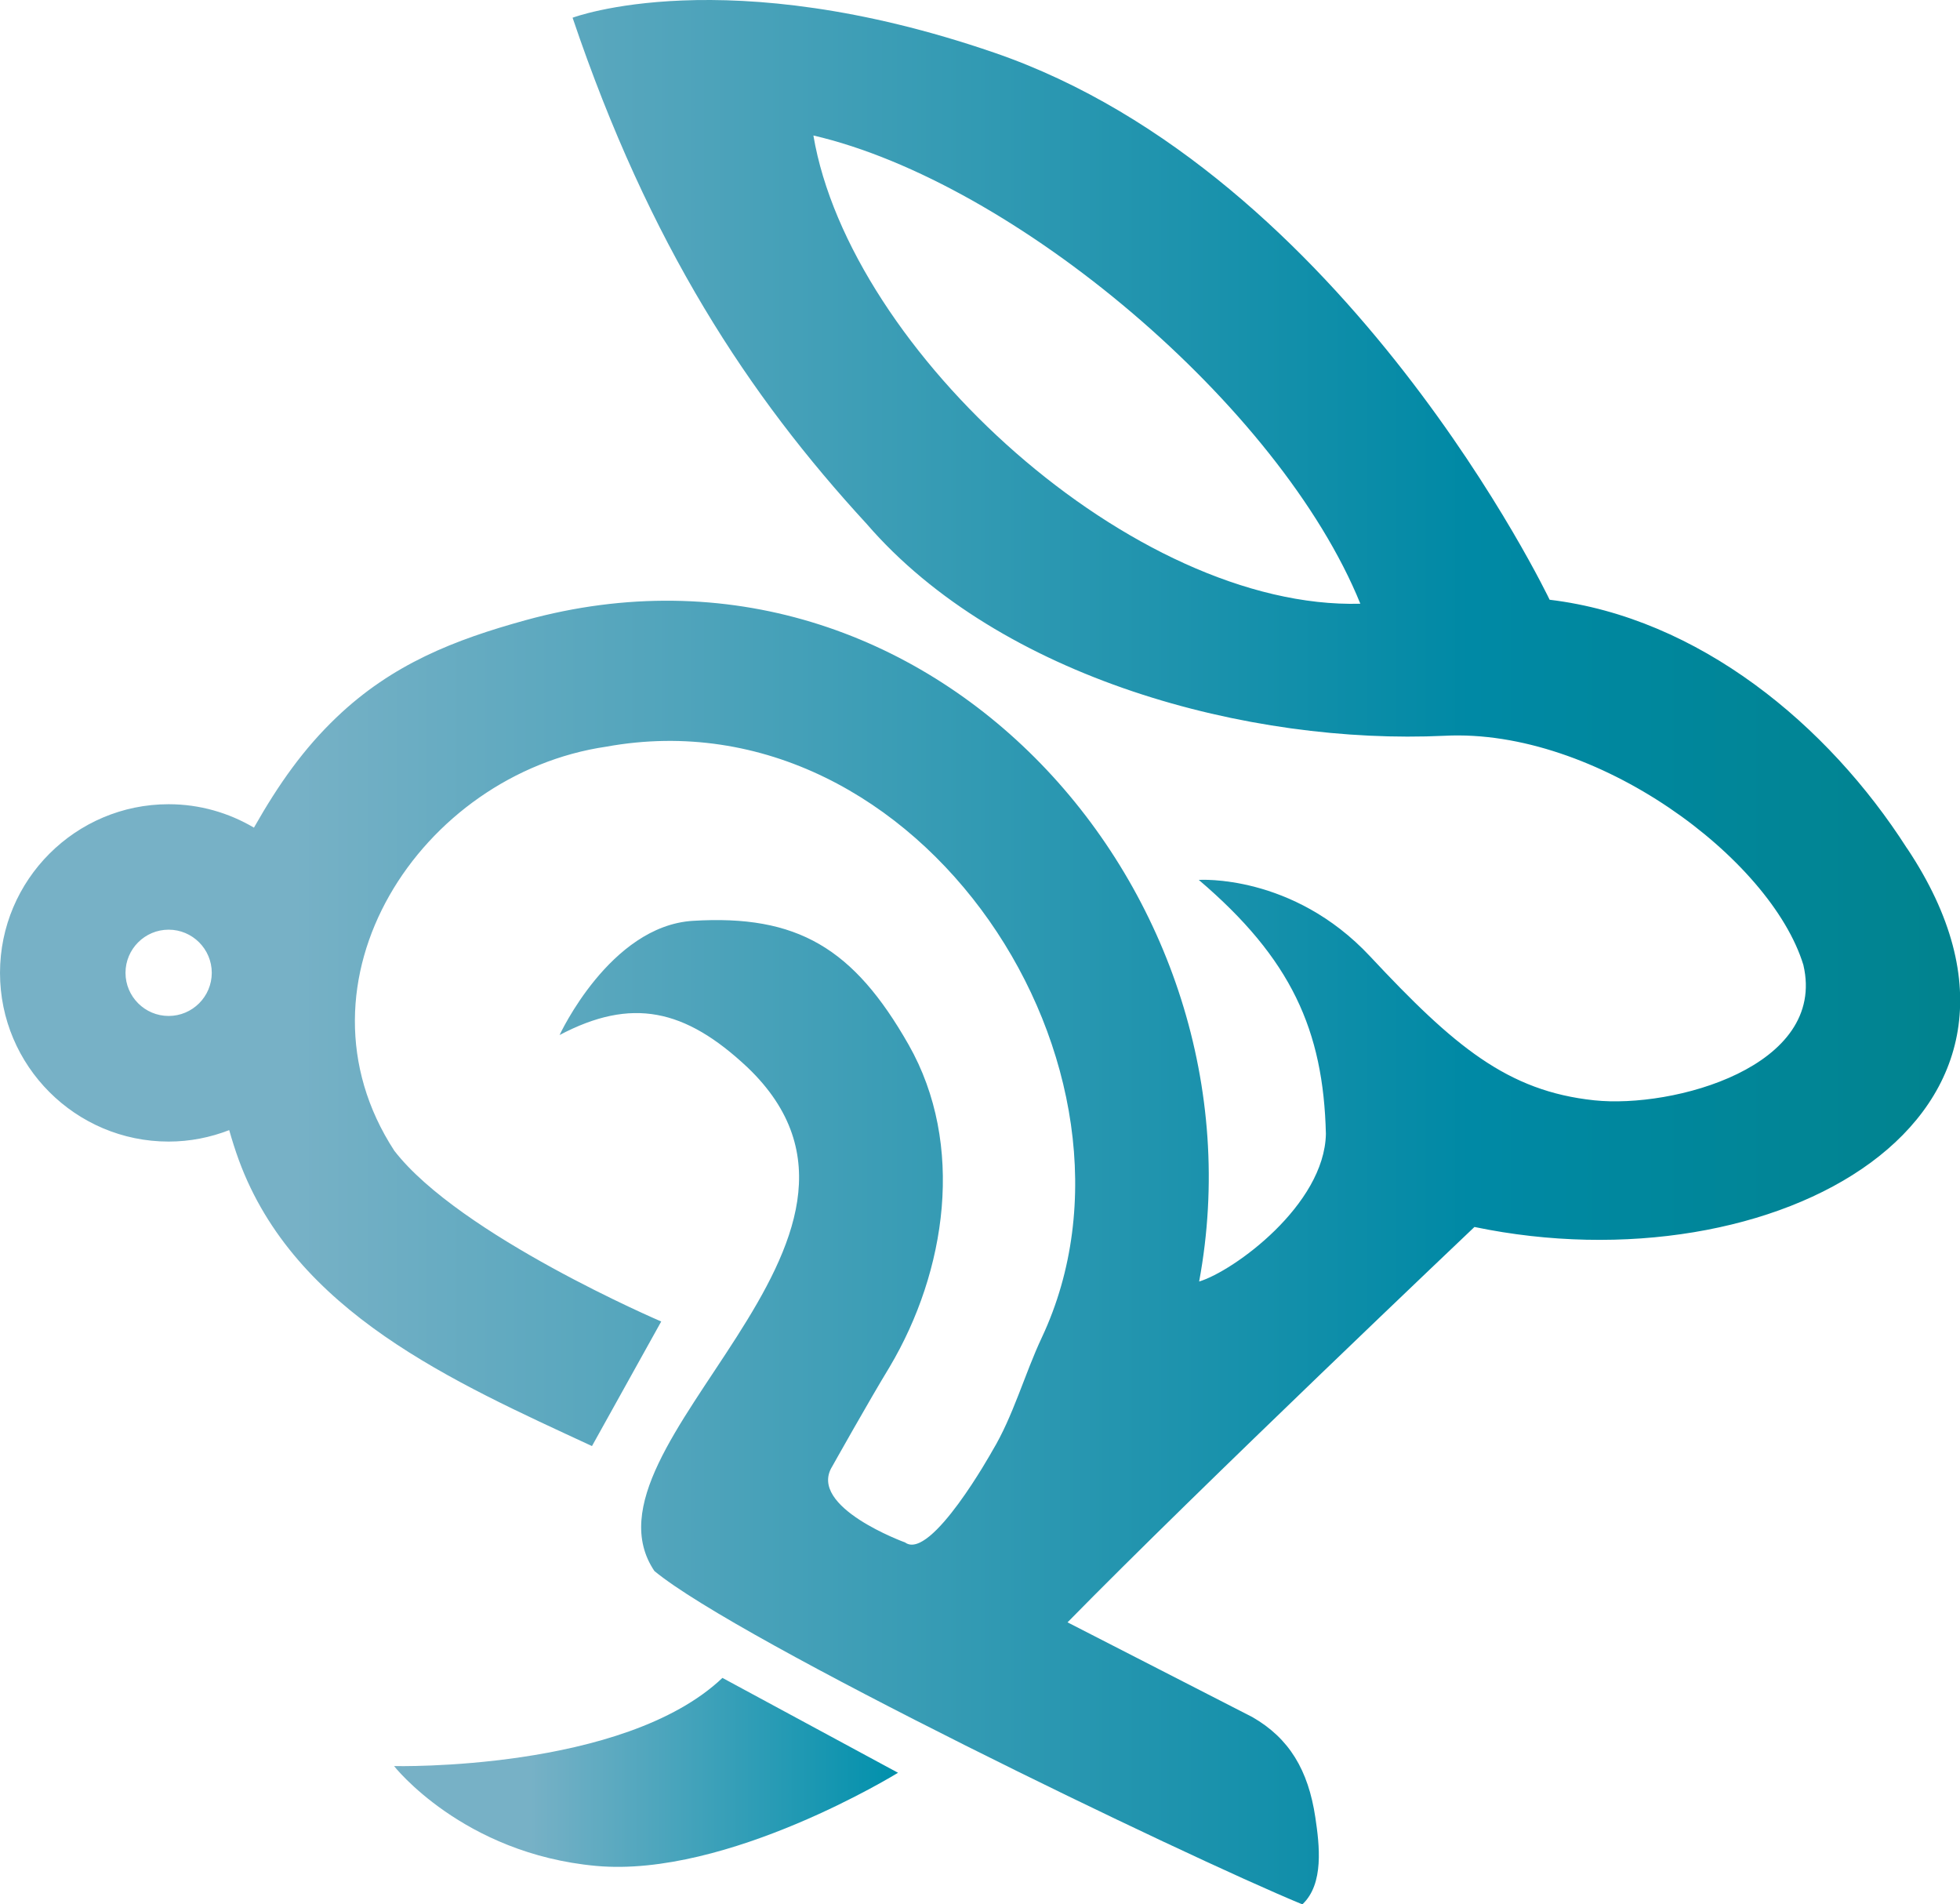 <?xml version="1.0" encoding="UTF-8"?><svg id="a" xmlns="http://www.w3.org/2000/svg" xmlns:xlink="http://www.w3.org/1999/xlink" viewBox="0 0 488.03 474.05"><defs><style>.d{fill:url(#b);}.d,.e{stroke-width:0px;}.e{fill:url(#c);}</style><linearGradient id="b" x1="98.12" y1="441.2" x2="223.61" y2="441.2" gradientUnits="userSpaceOnUse"><stop offset=".27" stop-color="#77b1c6"/><stop offset="1" stop-color="#0090ac"/></linearGradient><linearGradient id="c" x1="0" y1="237.02" x2="488.03" y2="237.02" gradientUnits="userSpaceOnUse"><stop offset=".15" stop-color="#77b1c6"/><stop offset=".75" stop-color="#0089a5"/><stop offset="1" stop-color="#01838e"/></linearGradient></defs><path class="d" d="M223.61,441.3s-42.42,26.2-75.21,23.19c-33.2-3.05-50.28-24.85-50.28-24.85,0,0,57.2,1.39,81.76-21.95l43.73,23.62Z"/><path class="e" d="M474.84,211.19c-19.66-30.77-51.86-57.43-88.99-61.89,0,0-50.61-106.04-138.24-136.17-67.1-23.07-105.04-8.72-105.04-8.72,19.12,56.56,43.81,94.05,73.21,125.99,33.31,38.56,95.35,55.06,143.9,52.76,37.87-1.93,81.24,30.56,89.35,57.05,5.94,25.37-32.45,35.77-52.06,33.7-21.66-2.29-34.93-13.48-55.84-35.85-19.29-20.63-42.64-19.02-42.64-19.02,23.01,19.59,31.03,37.41,31.65,63.23-.35,17.71-22.98,34.15-31.56,36.75,17.91-96.45-67.07-192.39-167.79-164.61-17.5,4.83-33.11,10.85-47.09,24.25-8.01,7.67-14.18,16.29-20.47,27.37-6.24-3.68-13.48-5.83-21.24-5.83-23.15,0-41.99,18.83-41.99,41.99s18.84,41.99,41.99,41.99c5.32,0,10.39-1.03,15.08-2.85.71,2.48,1.49,4.98,2.41,7.49,13.93,37.89,53.46,55.18,87.92,71.16,5.99-10.78,11.55-20.78,17.24-31.01,0,0-50.16-21.43-66.46-42.51-27.4-42.07,6.55-93.83,52.81-100.59,78.35-14.22,139.62,80.61,108.43,147.06-4.35,9.26-7.11,19.55-12.32,28.21,0,0-15.32,27.54-21.73,22.84,0,0-24.37-8.84-18.17-18.9,0,0,9.22-16.45,14.33-24.83,14.1-23.76,18.86-55.29,4.71-80.18-13.67-24.03-27.69-32.44-53.72-30.84-20.66,1.27-33.19,28.43-33.19,28.43,17.93-9.45,31.2-6.57,46.76,8.02,45.06,42.98-44.31,94.01-23.15,125.4,20.94,17.36,131.84,70.81,161.34,82.99,5.44-5.11,4.26-14.76,3.23-21.66-1.76-11.77-6.51-19.71-15.69-24.97l-46.01-23.58c32.39-33.03,101.32-98.42,101.32-98.42,74.6,15.54,152.63-26.87,107.75-94.22ZM202.53,33.73c50.07,11.62,116.16,67.29,136.19,116.56-56.31,1.56-127.1-62.92-136.19-116.56ZM41.99,252.91c-5.92,0-10.74-4.82-10.74-10.74s4.82-10.74,10.74-10.74,10.74,4.82,10.74,10.74-4.82,10.74-10.74,10.74Z"/></svg>
